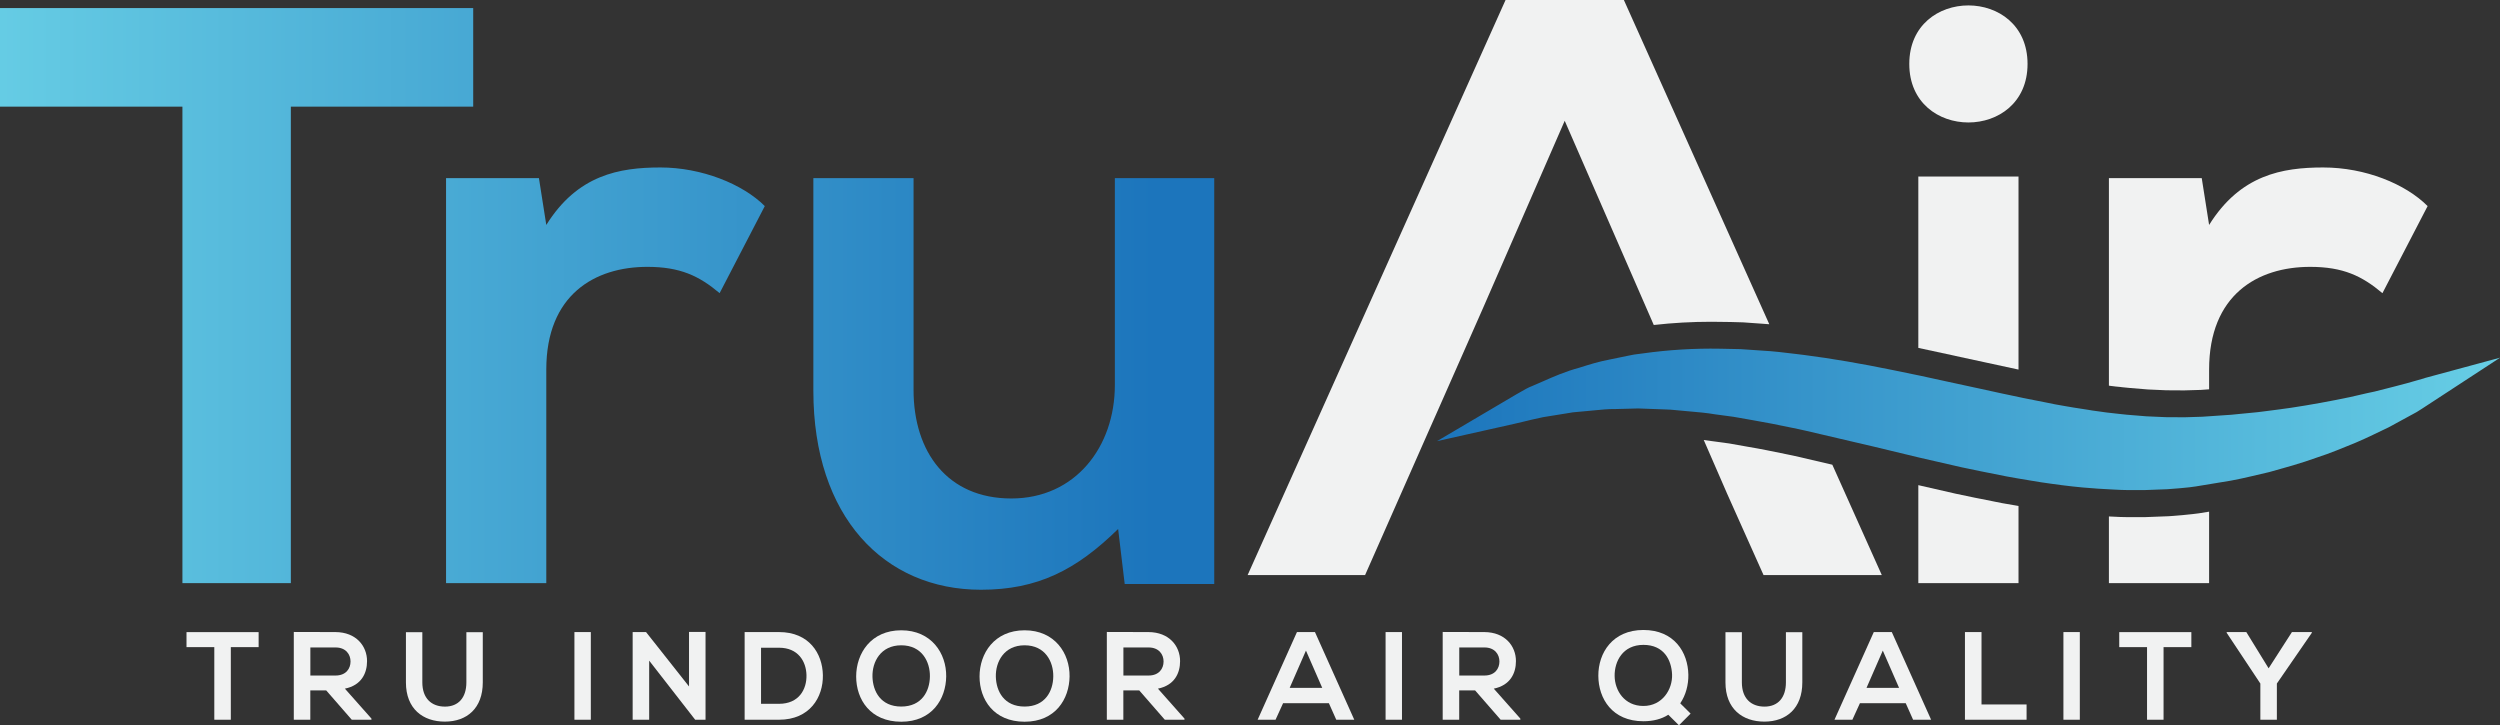 <svg xmlns="http://www.w3.org/2000/svg" xmlns:xlink="http://www.w3.org/1999/xlink" id="Layer_2" viewBox="0 0 464.86 134.85"><rect x="0" y="0" width="464.86" height="134.85" fill="#333333" stroke="none"/><defs><style>.cls-1{fill:url(#linear-gradient-2);}.cls-2{fill:#f1f2f2;}.cls-3{fill:url(#linear-gradient-3);}.cls-4{fill:url(#linear-gradient);}.cls-5{fill:url(#linear-gradient-4);}</style><linearGradient id="linear-gradient" x1="-4.93" y1="54.97" x2="216.85" y2="54.97" gradientTransform="matrix(1, 0, 0, 1, 0, 0)" gradientUnits="userSpaceOnUse"><stop offset="0" stop-color="#67cee5"></stop><stop offset=".99" stop-color="#1c75bc"></stop></linearGradient><linearGradient id="linear-gradient-2" y1="69.79" x2="216.85" y2="69.79" xlink:href="#linear-gradient"></linearGradient><linearGradient id="linear-gradient-3" y1="71.39" x2="216.85" y2="71.39" xlink:href="#linear-gradient"></linearGradient><linearGradient id="linear-gradient-4" x1="267.16" y1="78" x2="464.86" y2="78" gradientTransform="matrix(1, 0, 0, 1, 0, 0)" gradientUnits="userSpaceOnUse"><stop offset="0" stop-color="#1c75bc"></stop><stop offset="1" stop-color="#67cee5"></stop></linearGradient></defs><g id="Layer_1-2"><g><g><path class="cls-4" d="M33.91,19.83H0V1.5H87.99V19.83H54.08V108.43h-20.16V19.83Z"></path><path class="cls-1" d="M100.21,33.12l1.37,8.71c5.8-9.32,13.6-10.69,21.23-10.69s15.28,3.06,19.4,7.18l-8.4,16.19c-3.82-3.21-7.33-4.89-13.44-4.89-9.78,0-18.79,5.19-18.79,19.09v39.72h-18.64V33.12h17.26Z"></path><path class="cls-3" d="M169.87,33.12v39.41c0,11.46,6.26,20.16,18.18,20.16s19.25-9.62,19.25-21.08V33.12h18.48V108.59h-16.65l-1.22-10.23c-7.79,7.64-14.97,11.3-25.51,11.3-18.02,0-31.16-13.6-31.16-36.97V33.12h18.64Z"></path></g><g><g><path class="cls-2" d="M39.85,120.33h-5.17v-2.79h13.41v2.79h-5.17v13.5h-3.07v-13.5Z"></path><path class="cls-2" d="M69.07,133.83h-3.66l-4.75-5.45h-2.96v5.45h-3.07v-16.32c2.58,0,5.17,.02,7.75,.02,3.84,.02,5.87,2.59,5.87,5.4,0,2.23-1.02,4.49-4.12,5.12l4.94,5.57v.21Zm-11.36-13.43v5.21h4.68c1.96,0,2.79-1.3,2.79-2.61s-.86-2.61-2.79-2.61h-4.68Z"></path><path class="cls-2" d="M89.77,117.55v9.34c0,4.82-2.96,7.29-7.05,7.29s-7.24-2.38-7.24-7.29v-9.34h3.05v9.34c0,2.94,1.68,4.5,4.21,4.5s3.98-1.7,3.98-4.5v-9.34h3.05Z"></path><path class="cls-2" d="M106.81,133.83v-16.3h3.05v16.3h-3.05Z"></path><path class="cls-2" d="M128.12,117.51h3.07v16.32h-1.91v.02l-8.57-11.01v10.99h-3.07v-16.3h2.49l7.99,10.11v-10.13Z"></path><path class="cls-2" d="M153.01,125.54c.07,4.12-2.44,8.29-8.15,8.29h-6.4v-16.3h6.4c5.59,0,8.08,3.98,8.15,8.01Zm-11.5,5.33h3.35c3.7,0,5.17-2.7,5.1-5.36-.07-2.54-1.56-5.07-5.1-5.07h-3.35v10.43Z"></path><path class="cls-2" d="M175.94,125.77c-.05,4.21-2.63,8.43-8.36,8.43s-8.38-4.12-8.38-8.41,2.75-8.59,8.38-8.59,8.41,4.31,8.36,8.57Zm-13.71,.07c.07,2.68,1.51,5.54,5.35,5.54s5.29-2.89,5.33-5.57c.05-2.75-1.49-5.82-5.33-5.82s-5.42,3.1-5.35,5.84Z"></path><path class="cls-2" d="M198.88,125.77c-.05,4.21-2.63,8.43-8.36,8.43s-8.38-4.12-8.38-8.41,2.75-8.59,8.38-8.59,8.41,4.31,8.36,8.57Zm-13.71,.07c.07,2.68,1.51,5.54,5.35,5.54s5.29-2.89,5.33-5.57c.05-2.75-1.49-5.82-5.33-5.82s-5.42,3.1-5.35,5.84Z"></path><path class="cls-2" d="M220.25,133.83h-3.66l-4.75-5.45h-2.96v5.45h-3.07v-16.32c2.58,0,5.17,.02,7.75,.02,3.84,.02,5.87,2.59,5.87,5.4,0,2.23-1.02,4.49-4.12,5.12l4.94,5.57v.21Zm-11.36-13.43v5.21h4.68c1.96,0,2.79-1.3,2.79-2.61s-.86-2.61-2.79-2.61h-4.68Z"></path><path class="cls-2" d="M247.1,130.76h-8.52l-1.4,3.07h-3.33l7.31-16.3h3.35l7.31,16.3h-3.35l-1.37-3.07Zm-4.26-9.8l-3.03,6.94h6.05l-3.03-6.94Z"></path><path class="cls-2" d="M257.64,133.83v-16.3h3.05v16.3h-3.05Z"></path><path class="cls-2" d="M282.7,133.83h-3.66l-4.75-5.45h-2.96v5.45h-3.07v-16.32c2.58,0,5.17,.02,7.75,.02,3.84,.02,5.87,2.59,5.87,5.4,0,2.23-1.03,4.49-4.12,5.12l4.94,5.57v.21Zm-11.36-13.43v5.21h4.68c1.96,0,2.79-1.3,2.79-2.61s-.86-2.61-2.79-2.61h-4.68Z"></path><path class="cls-2" d="M313.94,125.47c.03,1.86-.47,3.79-1.51,5.31l1.93,1.91-2.17,2.17-1.98-1.96c-1.23,.79-2.79,1.21-4.63,1.21-5.8,0-8.36-4.21-8.38-8.45-.02-4.26,2.65-8.52,8.38-8.52s8.29,4.14,8.36,8.33Zm-13.71,.26c.05,2.68,1.82,5.54,5.35,5.54s5.45-3.1,5.33-5.89c-.12-2.63-1.49-5.47-5.33-5.47s-5.4,3.07-5.35,5.82Z"></path><path class="cls-2" d="M335.13,117.55v9.34c0,4.82-2.96,7.29-7.05,7.29s-7.24-2.38-7.24-7.29v-9.34h3.05v9.34c0,2.94,1.68,4.5,4.21,4.5s3.98-1.7,3.98-4.5v-9.34h3.05Z"></path><path class="cls-2" d="M354.36,130.76h-8.52l-1.4,3.07h-3.33l7.31-16.3h3.35l7.31,16.3h-3.35l-1.37-3.07Zm-4.26-9.8l-3.03,6.94h6.05l-3.03-6.94Z"></path><path class="cls-2" d="M368.45,117.53v13.46h8.38v2.84h-11.46v-16.3h3.07Z"></path><path class="cls-2" d="M383.68,133.83v-16.3h3.05v16.3h-3.05Z"></path><path class="cls-2" d="M399.23,120.33h-5.17v-2.79h13.41v2.79h-5.17v13.5h-3.07v-13.5Z"></path><path class="cls-2" d="M421.84,124.26l4.33-6.73h3.7v.14l-6.5,9.43v6.73h-3.07v-6.73l-6.26-9.43v-.14h3.65l4.14,6.73Z"></path></g><g><path class="cls-2" d="M301.95,0h-22l-47.96,106.93h21.84l11.78-26.68,1.86-4.19,8.04-18.21,.3-.68,15.14-34.71,16.05,36.8,.51,1.17c3.53-.4,7.12-.6,10.68-.6,.58,0,1.16,0,1.73,.02,1.24,0,2.55,.04,3.87,.08h.2l3.93,.28c.36,.02,.71,.04,1.07,.08L301.95,0Zm38.76,86.41l-6.13-1.43c-.78-.18-1.57-.36-2.36-.51-2.67-.55-5-1.03-7.19-1.39l-3.49-.62c-1.09-.14-2.26-.29-3.41-.46l-.1-.02c-.41-.07-.82-.13-1.23-.17l4.21,9.67,.08,.19,6.83,15.26h21.99l-9.2-20.52Z"></path><path class="cls-2" d="M355.02,11.89c0,14.51,21.99,14.51,21.99,0s-21.99-14.51-21.99,0Zm15.79,81.37c-2.21-.43-4.72-.93-7.16-1.46-2.28-.51-4.59-1.04-6.95-1.59v18.22h18.63v-14.35c-1.04-.17-2.08-.35-3.13-.54l-1.39-.28Zm-14.11-60.44v31.87c2.28,.48,4.56,.98,6.78,1.46l.19,.05c1.84,.4,3.68,.8,5.51,1.19,2.1,.47,4.13,.91,6.15,1.33V32.82h-18.63Z"></path><path class="cls-2" d="M432,31.14c-7.63,0-15.42,1.37-21.23,10.69l-1.37-8.71h-17.26v38.59c.09,0,.18,.03,.27,.04,.63,.09,1.32,.16,2,.22l.1,.02c.47,.04,.93,.09,1.4,.14l3.5,.29,3.4,.15,3.33,.02,3.1-.09,1.53-.11v-3.67c0-13.9,9.01-19.1,18.79-19.1,6.11,0,9.62,1.68,13.44,4.89l8.4-16.19c-4.12-4.13-11.6-7.18-19.4-7.18Zm-24.28,64.45c-1.31,.16-2.55,.25-3.63,.34l-.87,.06-4.44,.17h-2.12c-.8,0-1.61,0-2.42-.03-.57-.03-1.02-.05-1.48-.07-.21,0-.41-.02-.62-.03v12.4h18.63v-13.29l-1.85,.3-1.2,.15Z"></path></g></g><path class="cls-5" d="M450.82,70.33c-.42,.12-.9,.25-1.44,.41-1.08,.31-2.42,.7-4.03,1.1l-3.77,.96c-.95,.19-1.94,.42-2.97,.66-.54,.12-1.1,.25-1.65,.38-3.78,.79-7.36,1.44-10.93,1.98-1.47,.22-2.99,.41-4.55,.61l-1.66,.21-3.3,.32c-1.08,.12-2.15,.22-3.37,.28l-3.65,.25-3.29,.1-3.52-.02-3.6-.16-3.67-.3c-.47-.05-.94-.1-1.41-.15-.77-.08-1.55-.16-2.32-.26-.45-.07-.9-.13-1.35-.19-.81-.11-1.62-.21-2.46-.37l-.78-.12c-.98-.15-1.97-.3-3.07-.5l-1.98-.35-1.91-.39c-1.33-.28-2.67-.53-3.97-.78l-.11-.03c-2.62-.55-5.25-1.1-7.91-1.7-1.91-.4-3.82-.82-5.73-1.24-3.45-.76-7.01-1.54-10.52-2.23-6.03-1.23-11.36-2.14-16.32-2.78l-1.54-.19c-2.12-.26-4.3-.53-6.45-.64l-3.93-.27c-1.29-.04-2.57-.07-3.81-.08-4.82-.09-9.6,.21-14.34,.87l-1.67,.22c-.37,.06-.73,.14-1.08,.21l-3.49,.72c-1.93,.36-3.73,.92-5.31,1.42l-.25,.08c-2.64,.71-4.88,1.7-6.85,2.57-.65,.29-1.26,.56-1.8,.78-.96,.37-1.73,.82-2.4,1.22-.24,.14-.48,.28-.76,.43l-14.7,8.67,14.28-3.2c.46-.1,1.01-.23,1.62-.38,1.07-.26,2.4-.59,3.83-.88l5.07-.82c.3-.06,.59-.1,.92-.12l2.4-.22c.46-.04,.92-.08,1.39-.13,1.1-.11,2.23-.22,3.38-.22h.37l3.38-.09c.28,0,.56-.02,.78-.02l5.18,.19c.31,0,.62,.02,.89,.04l1.61,.15c.66,.07,1.32,.12,1.99,.18,1.5,.13,3.04,.26,4.61,.53,1.16,.17,2.33,.32,3.42,.46l3.58,.63c2.28,.38,4.64,.86,7.3,1.41,.85,.16,1.7,.36,2.56,.55l12.75,2.98c5.77,1.42,11.08,2.67,16.24,3.82,2.34,.51,4.75,.98,7.07,1.44l1.3,.26c1.41,.25,2.82,.51,4.22,.73l2.2,.36,2.02,.29c1.2,.18,2.51,.33,3.8,.48l.48,.05c.99,.12,1.96,.19,2.92,.26,.46,.04,.93,.07,1.4,.11,.95,.07,1.9,.12,2.85,.16,.47,.02,.94,.04,1.44,.07,.75,.03,1.5,.03,2.25,.03h2.03l4.24-.16,.78-.06c1.09-.08,2.22-.17,3.36-.3l1.19-.16,6.48-1.07c1.25-.22,2.55-.52,3.68-.78l3.5-.82,.1-.03c.67-.19,1.33-.38,1.99-.56,1.57-.44,3.06-.86,4.57-1.36,.7-.25,1.39-.48,2.07-.71,1.33-.45,2.58-.87,3.82-1.38,.62-.26,1.23-.5,1.83-.74,1.17-.47,2.27-.91,3.35-1.42,.53-.25,1.04-.49,1.54-.72,1.01-.47,1.96-.92,2.92-1.4l5.18-2.82c.32-.19,.62-.38,.91-.57l14.65-9.57-14.04,3.8Z"></path></g></g></svg>